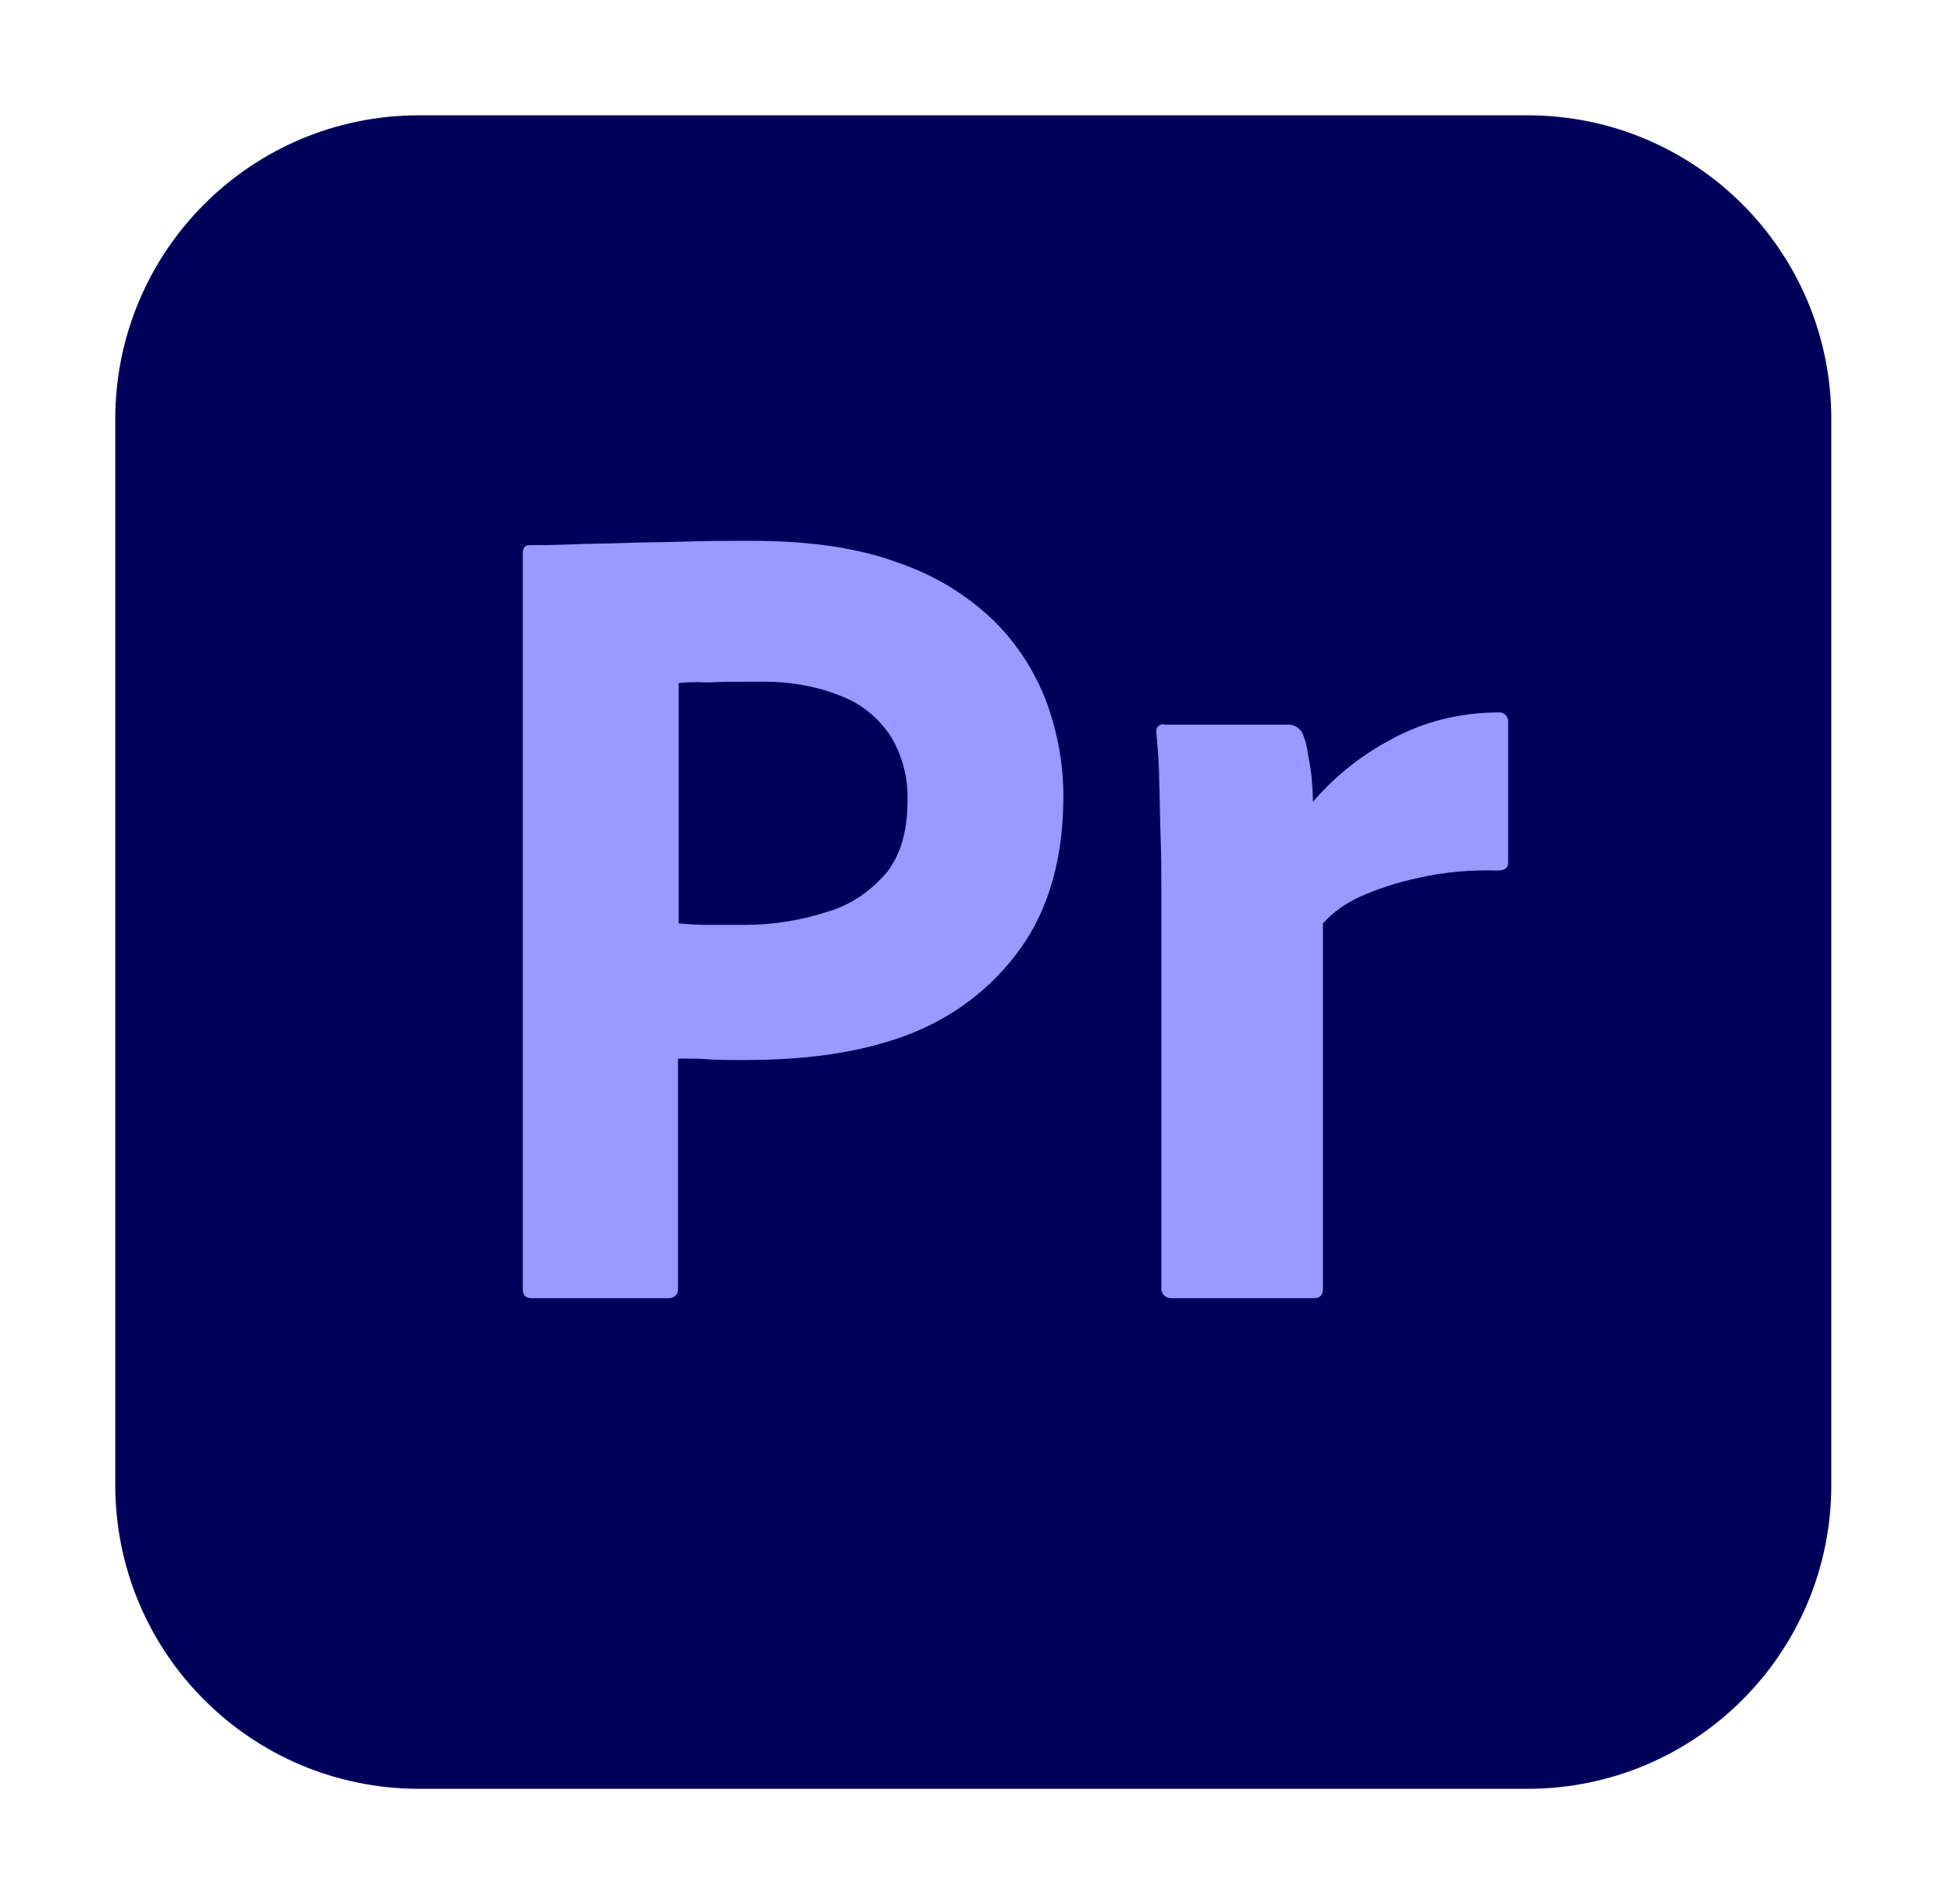 <?xml version="1.0" standalone="no"?><!DOCTYPE svg PUBLIC "-//W3C//DTD SVG 1.1//EN" "http://www.w3.org/Graphics/SVG/1.1/DTD/svg11.dtd"><svg t="1755262402231" class="icon" viewBox="0 0 1050 1024" version="1.1" xmlns="http://www.w3.org/2000/svg" p-id="8244" xmlns:xlink="http://www.w3.org/1999/xlink" width="32.812" height="32"><path d="M225.462 62h596.154C912 62 985.077 135.077 985.077 225.462v573.077c0 90.385-73.077 163.462-163.462 163.462h-596.154C135.077 962 62 888.923 62 798.538v-573.077C62 135.077 135.077 62 225.462 62z" fill="#00005B" p-id="8245"></path><path d="M281.231 693.154V297.385c0-2.692 1.154-4.231 3.846-4.231 6.538 0 12.692 0 21.538-0.385 9.231-0.385 18.846-0.385 29.231-0.769 10.385-0.385 21.538-0.385 33.462-0.769 11.923-0.385 23.462-0.385 35-0.385 31.538 0 57.692 3.846 79.231 11.923 19.231 6.538 36.923 17.308 51.538 31.538 12.308 12.308 21.923 27.308 28.077 43.846 5.769 16.154 8.846 32.692 8.846 50 0 33.077-7.692 60.385-23.077 81.923-15.385 21.538-36.923 37.692-61.923 46.923-26.154 9.615-55 13.077-86.538 13.077-9.231 0-15.385 0-19.231-0.385s-9.231-0.385-16.538-0.385V692.769c0.385 2.692-1.538 5-4.231 5.385H285.846c-3.077 0-4.615-1.538-4.615-5z m83.846-325.769V496.615c5.385 0.385 10.385 0.769 15 0.769H400.462c15 0 30-2.308 44.231-6.923 12.308-3.462 23.077-10.769 31.538-20.385 8.077-9.615 11.923-22.692 11.923-39.615 0.385-11.923-2.692-23.846-8.846-34.231-6.538-10-15.769-17.692-26.923-21.923-14.231-5.769-29.615-8.077-45.385-7.692-10 0-18.846 0-26.154 0.385-7.692-0.385-13.077 0-15.769 0.385zM625.846 389.692h67.308c3.846 0 6.923 2.692 8.077 6.154 1.154 3.077 1.923 6.154 2.308 9.615 0.769 3.846 1.538 8.077 1.923 11.923 0.385 4.231 0.769 8.846 0.769 13.846 11.538-13.462 25.385-24.615 41.154-33.077 17.692-10 38.077-15 58.462-15 2.692-0.385 5 1.538 5.385 4.231v76.538c0 3.077-1.923 4.231-6.154 4.231-13.846-0.385-28.077 0.769-41.538 3.846-11.154 2.308-21.923 5.769-32.308 10.385-7.308 3.462-14.231 8.077-19.615 14.231v196.154c0 3.846-1.538 5.385-5 5.385h-75.769c-3.077 0.385-5.769-1.538-6.154-4.615v-214.615c0-9.231 0-18.846-0.385-28.846-0.385-10-0.385-20-0.769-30 0-8.846-0.769-17.308-1.538-26.154-0.385-1.923 0.769-3.846 2.692-4.231 0-0.385 0.769-0.385 1.154 0z" fill="#9999FF" p-id="8246"></path></svg>